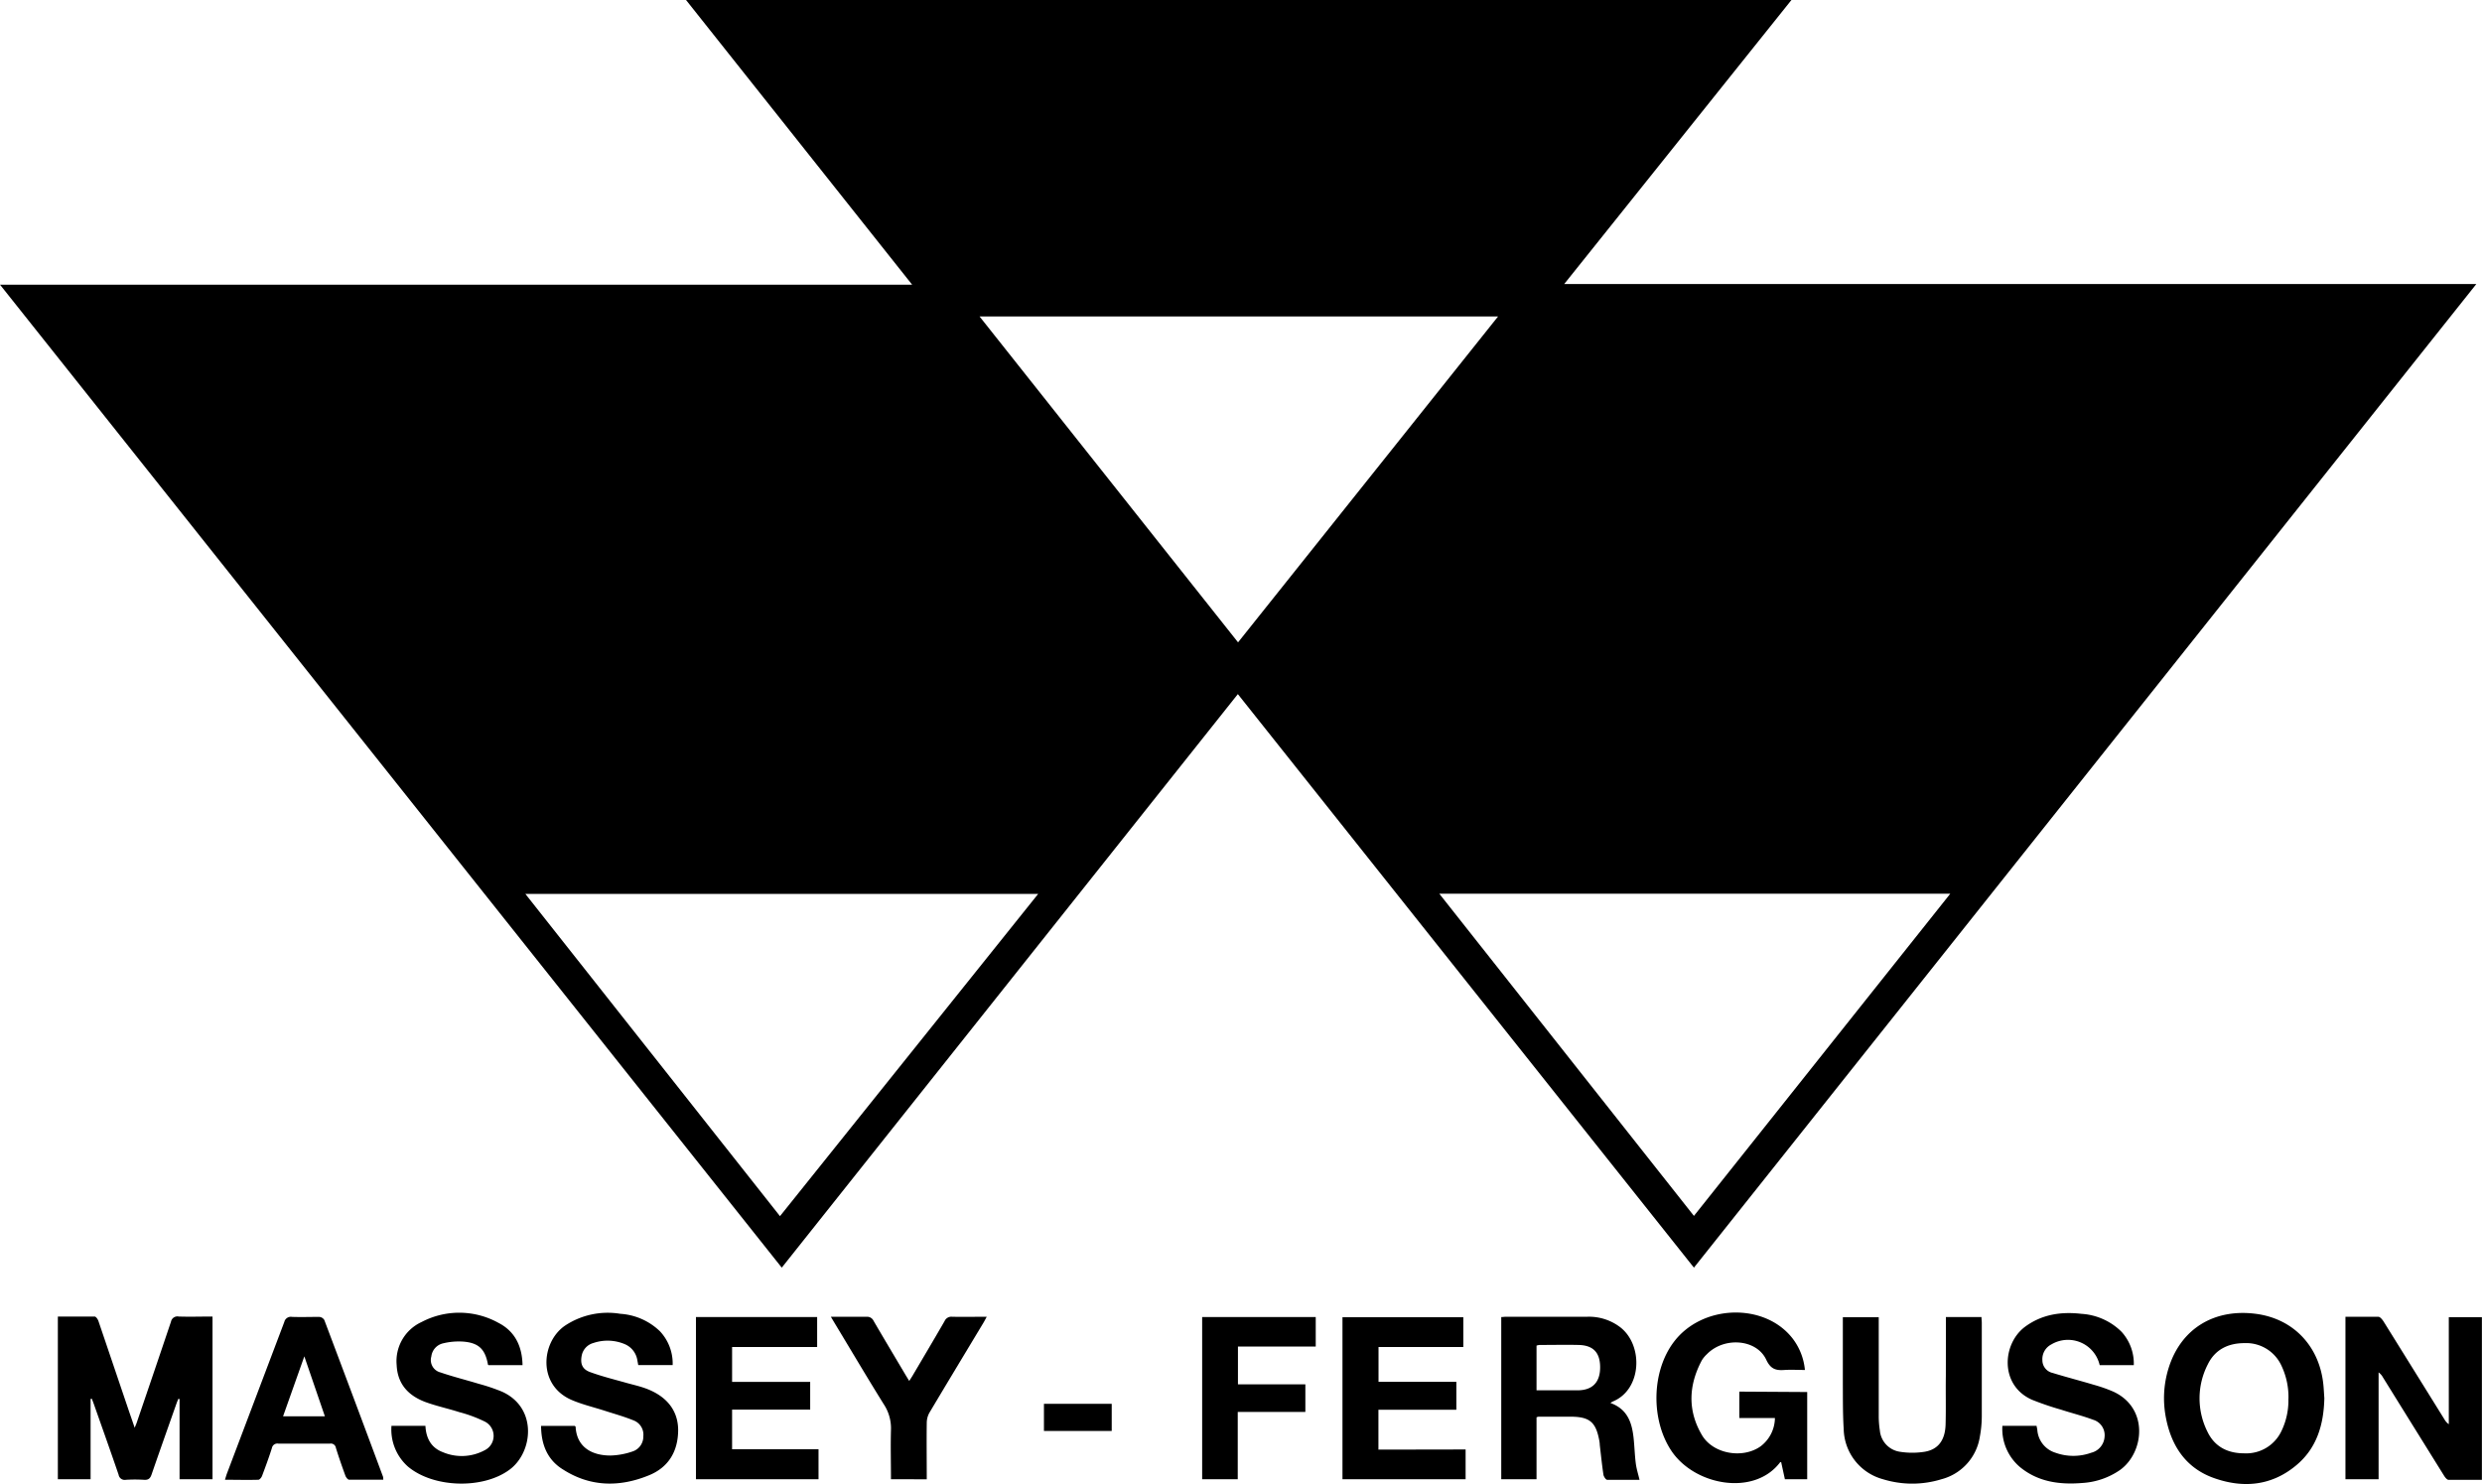 <svg xmlns="http://www.w3.org/2000/svg" viewBox="0 0 488.2 291.95"><title>MFAsset 1</title><g id="Layer_2" data-name="Layer 2"><g id="Layer_1-2" data-name="Layer 1"><path d="M307.68,55.87,352.37,0H134.94l44.47,56H0L153.77,249.38l89.71-112.83,89.71,112.83L487.09,55.87ZM153.42,239.25l-50.08-63.39H204.2Zm39.25-177h102l-51.15,64.12Zm90.44,113.57H383.61l-50.42,63.38Z"></path><path d="M17.82,275.22V291H11.38v-32c2.42,0,4.83,0,7.23,0,.27,0,.63.53.75.88,2,5.9,4,11.8,6,17.71.34,1,.7,2,1.13,3.29.21-.52.35-.82.45-1.14,2.24-6.57,4.48-13.14,6.69-19.72A1.29,1.29,0,0,1,35.16,259c2.19.07,4.37,0,6.64,0v32H35.32V275.24l-.23-.06c-.11.27-.23.53-.33.8-1.65,4.69-3.32,9.38-4.94,14.08-.27.79-.63,1.12-1.5,1.06a28.6,28.6,0,0,0-3.57,0,1.21,1.21,0,0,1-1.42-1c-1.59-4.64-3.23-9.25-4.86-13.87-.13-.37-.28-.73-.42-1.1Z"></path><path d="M461.34,259.05c2.19,0,4.34,0,6.48,0,.34,0,.75.52,1,.89q6,9.64,12,19.3a2.84,2.84,0,0,0,.85.94V259.13h6.51v32c-2.18,0-4.37,0-6.54,0-.32,0-.7-.49-.91-.83q-6-9.64-12-19.31a2.92,2.92,0,0,0-.87-1V291h-6.52Z"></path><path d="M316.76,276c3.4,1.23,4.23,3.91,4.56,6.87.18,1.66.22,3.34.43,5,.13,1.05.46,2.08.74,3.25-2.1,0-4.23,0-6.36,0-.27,0-.68-.64-.74-1-.29-1.94-.49-3.9-.72-5.86,0-.29-.05-.59-.1-.88-.67-3.61-1.88-4.65-5.57-4.68-2.12,0-4.24,0-6.36,0a2,2,0,0,0-.41.12V291h-6.94v-31.9c.32,0,.64-.06,1-.06h15.95a10.12,10.12,0,0,1,6.54,2.13c4.46,3.56,4.16,12.08-1.42,14.49C317.18,275.73,317.06,275.81,316.76,276Zm-14.53-2.49c.32,0,.5,0,.68,0,2.52,0,5,0,7.57,0,2.84-.07,4.28-1.67,4.26-4.58s-1.42-4.27-4.23-4.34c-2.56-.06-5.12,0-7.68,0a2.91,2.91,0,0,0-.6.13Z"></path><path d="M355.47,273.85V291h-4.39l-.73-3.35c-.12,0-.17,0-.19,0-5.1,6.78-16.85,4.6-21.41-2.24-4.06-6.1-3.92-15.59.5-21.43,5.58-7.38,17.8-7.75,23.32-.7a12,12,0,0,1,2.45,6.23c-1.35,0-2.67-.08-4,0-1.69.13-2.73-.15-3.6-2-1.9-4.1-8.3-4.57-11.68-1.1a5.61,5.61,0,0,0-1,1.21c-2.6,4.88-2.82,9.85,0,14.66,2.17,3.75,8,4.76,11.54,2.27a7.07,7.07,0,0,0,2.84-5.58h-7v-5.2Z"></path><path d="M457.19,275.06c-.12,5.24-1.5,9.88-5.57,13.24-4.81,4-10.35,4.51-16.07,2.5-5.51-1.93-8.42-6.24-9.51-11.83a19.9,19.9,0,0,1,.48-9.71c2.43-8,9.16-11.86,17.23-10.79,7.56,1,12.64,6.61,13.28,14.26C457.1,273.56,457.14,274.38,457.19,275.06Zm-7.06.1a14.39,14.39,0,0,0-1.42-6.58,7.62,7.62,0,0,0-7.23-4.35c-3.19,0-5.78,1.25-7.21,4.17a14.61,14.61,0,0,0-.09,13.22c1.42,3,4,4.29,7.25,4.29a7.66,7.66,0,0,0,7.32-4.38A13.81,13.81,0,0,0,450.12,275.16Z"></path><path d="M136.89,291v-31.9h23.84V265H144v6.86h15.36v5.45H144v7.8H161V291Z"></path><path d="M288.28,285.15V291H264.06V259.14h23.77V265H271.15v6.84h15.31v5.5H271.13v7.84Z"></path><path d="M77,280.5h6.68c.12,2.42,1.11,4.31,3.42,5.18a9.51,9.51,0,0,0,8.2-.36,3.15,3.15,0,0,0,.11-5.63,26.94,26.94,0,0,0-5.08-1.89c-2.22-.71-4.53-1.2-6.7-2-3.3-1.25-5.45-3.51-5.61-7.28a8.46,8.46,0,0,1,4.9-8.44,15.9,15.9,0,0,1,15.1.15c3.27,1.67,4.69,4.61,4.76,8.33H96.08s-.09-.05-.1-.11c-.54-3-1.8-4.28-4.87-4.52a13.21,13.21,0,0,0-3.95.34,3,3,0,0,0-2.32,2.59A2.51,2.51,0,0,0,86.66,270c2.45.84,5,1.47,7.46,2.22a38.13,38.13,0,0,1,4.63,1.56c7.06,3.19,6.08,12,1.44,15.37-5.24,3.86-15,3.58-20-.68A9.75,9.75,0,0,1,77,280.5Z"></path><path d="M106.43,280.51h6.65c0,.06.13.12.14.17.22,4.17,3.41,5.69,6.92,5.66a14.39,14.39,0,0,0,4.23-.78,3.08,3.08,0,0,0,2.17-3,3,3,0,0,0-1.9-3.12c-1.88-.77-3.85-1.31-5.79-1.94-2.12-.68-4.3-1.19-6.34-2.06-6.8-2.87-6.1-11.31-1.46-14.59A15.17,15.17,0,0,1,122,258.46a12.36,12.36,0,0,1,7.8,3.43,9.27,9.27,0,0,1,2.51,6.66h-6.77c-.05-.28-.1-.57-.16-.85a4.13,4.13,0,0,0-2.54-3.29,8.7,8.7,0,0,0-6.11-.21,3.19,3.19,0,0,0-2.31,2.48c-.31,1.6.1,2.68,1.63,3.24,2.19.8,4.46,1.38,6.7,2,1.42.42,2.89.72,4.28,1.23,4.11,1.52,6.32,4.32,6.36,8.12,0,4.27-1.92,7.45-5.84,9-5.71,2.32-11.43,2.25-16.76-1.15C107.68,287.24,106.44,284.18,106.43,280.51Z"></path><path d="M393.86,280.5h6.72c.06.31.13.6.16.89a5.07,5.07,0,0,0,3.58,4.41,10.36,10.36,0,0,0,7,0,3.46,3.46,0,0,0,2.64-3.12,3.16,3.16,0,0,0-2.23-3.37c-2.08-.78-4.24-1.31-6.36-2a57.37,57.37,0,0,1-5.68-1.94c-6.39-2.81-5.89-11-1.37-14.36,3.35-2.47,7.13-3,11.12-2.54a12.25,12.25,0,0,1,7.86,3.53,9.29,9.29,0,0,1,2.41,6.56H413a6.4,6.4,0,0,0-9.5-4.08,3.25,3.25,0,0,0-1.77,3.12,2.56,2.56,0,0,0,2,2.49c2.7.83,5.43,1.53,8.13,2.34a29.29,29.29,0,0,1,3.77,1.32c7.08,3.21,6.15,12,1.38,15.43a14.53,14.53,0,0,1-7.38,2.56c-4.45.37-8.71-.17-12.31-3.13A9.85,9.85,0,0,1,393.86,280.5Z"></path><path d="M382.75,259.1h7c0,.4.06.76.06,1.11,0,6.14,0,12.27,0,18.41a22.08,22.08,0,0,1-.38,4A10.27,10.27,0,0,1,381.9,291a19.53,19.53,0,0,1-11.54,0,10.45,10.45,0,0,1-7.71-9.86c-.19-3-.15-6-.17-9,0-3.9,0-7.81,0-11.71v-1.3h7.06v1.21c0,6.06,0,12.12,0,18.18a18,18,0,0,0,.22,2.88,4.64,4.64,0,0,0,4,4.21,15.54,15.54,0,0,0,4.75,0c2.71-.43,4.09-2.27,4.18-5.37s0-6.32.05-9.48C382.75,267,382.75,263.09,382.75,259.1Z"></path><path d="M75.39,291.1c-2.29,0-4.51,0-6.72,0-.25,0-.61-.46-.73-.78-.66-1.81-1.3-3.64-1.87-5.48A1,1,0,0,0,64.9,284q-5.07,0-10.15,0a1.09,1.09,0,0,0-1.27.88c-.58,1.84-1.25,3.65-1.93,5.46-.12.32-.47.76-.73.77-2.15.06-4.3,0-6.57,0,.15-.47.24-.82.36-1.15Q50.27,275,55.92,260.07a1.32,1.32,0,0,1,1.52-1c1.78.06,3.57,0,5.35,0a1.27,1.27,0,0,1,1,.61q5.82,15.42,11.56,30.86A3.44,3.44,0,0,1,75.39,291.1ZM59.86,266.83l-4.18,11.79H63.9Z"></path><path d="M243.46,291h-7v-31.9H258.8v5.8H243.5v7.44h13.26v5.43h-13.3Z"></path><path d="M175.25,291c0-3.29-.09-6.48,0-9.67a8.59,8.59,0,0,0-1.43-5.1c-3.28-5.27-6.43-10.61-9.64-15.92l-.75-1.26h1.3c1.9,0,3.79,0,5.69,0a1.39,1.39,0,0,1,1.41.8c2.09,3.59,4.23,7.16,6.35,10.74l.66,1.08c.27-.42.49-.75.69-1.09,2.09-3.55,4.2-7.1,6.26-10.67a1.45,1.45,0,0,1,1.48-.87c2.22.06,4.43,0,6.82,0-.27.49-.45.85-.65,1.18-3.54,5.89-7.1,11.77-10.61,17.67a4.13,4.13,0,0,0-.54,2c-.05,3.68,0,7.36,0,11.13Z"></path><path d="M205.34,281.51v-5.34h13.33v5.34Z"></path></g></g></svg>